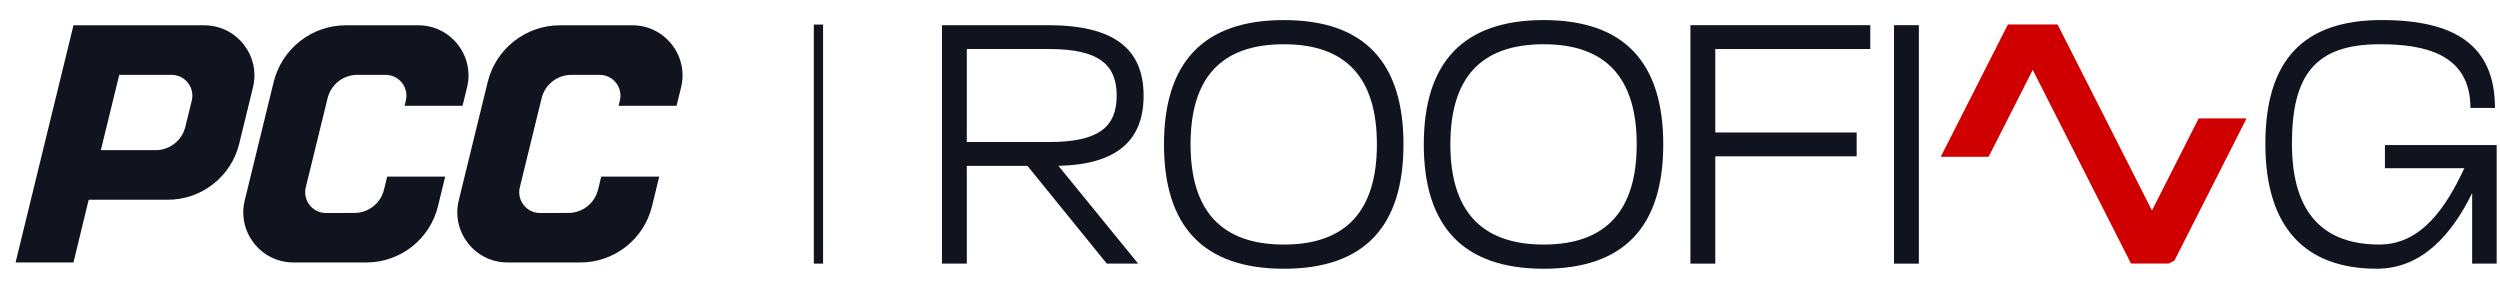 <svg width="141" height="16" viewBox="0 0 141 16" fill="none" xmlns="http://www.w3.org/2000/svg">
<path d="M4.144 1.426L0.878 14.803H4.144L5.001 11.265H9.467C11.377 11.265 13.039 9.96 13.492 8.104C13.751 7.045 14.009 5.986 14.268 4.927C14.703 3.144 13.353 1.426 11.518 1.426H4.144ZM8.776 8.469H5.687L6.726 4.222H9.675C10.436 4.222 10.996 4.935 10.815 5.674L10.453 7.152C10.264 7.925 9.572 8.469 8.776 8.469Z" fill="#11141F"/>
<path d="M23.593 1.426H19.512C17.578 1.426 15.895 2.747 15.435 4.625L13.803 11.3C13.367 13.083 14.716 14.803 16.552 14.803H20.663C22.578 14.803 24.245 13.494 24.701 11.634L25.109 9.961H21.837L21.66 10.693C21.471 11.465 20.781 12.008 19.987 12.01L18.391 12.014C17.629 12.017 17.067 11.303 17.247 10.562L18.476 5.539C18.665 4.766 19.358 4.222 20.153 4.222H21.748C22.509 4.222 23.069 4.935 22.889 5.674C22.863 5.78 22.839 5.878 22.818 5.967H26.087C26.169 5.632 26.255 5.283 26.342 4.927C26.777 3.145 25.427 1.426 23.593 1.426Z" fill="#11141F"/>
<path d="M35.664 1.426H31.584C29.65 1.426 27.967 2.747 27.507 4.625L25.874 11.3C25.439 13.083 26.788 14.803 28.624 14.803H32.734C34.65 14.803 36.317 13.494 36.772 11.634L37.181 9.961H33.909L33.731 10.693C33.543 11.465 32.853 12.008 32.059 12.01L30.463 12.014C29.701 12.017 29.138 11.303 29.319 10.562L30.547 5.539C30.736 4.766 31.43 4.222 32.225 4.222H33.82C34.581 4.222 35.141 4.935 34.96 5.674C34.935 5.78 34.911 5.878 34.889 5.967H38.158C38.241 5.632 38.327 5.283 38.414 4.927C38.849 3.145 37.499 1.426 35.664 1.426Z" fill="#11141F"/>
<line x1="46.16" y1="1.385" x2="46.16" y2="14.868" stroke="#11141F" stroke-width="0.522"/>
<path d="M53.126 14.869V1.42H59.1C62.847 1.42 64.499 2.765 64.499 5.397C64.499 7.933 62.981 9.278 59.696 9.355L64.192 14.869H62.424L57.948 9.355H54.528V14.869H53.126ZM54.528 8.01H59.177C61.982 8.01 62.981 7.145 62.981 5.397C62.981 3.649 61.982 2.765 59.177 2.765H54.528V8.01Z" fill="#11141F"/>
<path d="M65.649 8.144C65.649 3.534 67.859 1.132 72.412 1.132C76.965 1.132 79.156 3.534 79.156 8.144C79.156 12.755 76.965 15.157 72.412 15.157C67.859 15.157 65.649 12.755 65.649 8.144ZM67.148 8.144C67.148 11.852 68.858 13.793 72.412 13.793C75.947 13.793 77.657 11.852 77.657 8.144C77.657 4.417 75.947 2.496 72.412 2.496C68.839 2.496 67.148 4.417 67.148 8.144Z" fill="#11141F"/>
<path d="M80.302 8.144C80.302 3.534 82.512 1.132 87.065 1.132C91.618 1.132 93.808 3.534 93.808 8.144C93.808 12.755 91.618 15.157 87.065 15.157C82.512 15.157 80.302 12.755 80.302 8.144ZM81.801 8.144C81.801 11.852 83.511 13.793 87.065 13.793C90.6 13.793 92.31 11.852 92.31 8.144C92.31 4.417 90.6 2.496 87.065 2.496C83.492 2.496 81.801 4.417 81.801 8.144Z" fill="#11141F"/>
<path d="M95.34 14.869V1.42H105.484V2.765H96.742V7.472H104.715V8.817H96.742V14.869H95.34Z" fill="#11141F"/>
<path d="M106.822 14.869V1.42H108.224V14.869H106.822Z" fill="#11141F"/>
<path d="M134.049 15.156C130.034 15.156 127.767 12.85 127.767 8.124C127.767 3.398 129.899 1.131 134.337 1.131C138.391 1.131 140.716 2.514 140.716 6.088H139.333C139.333 3.014 136.701 2.495 134.222 2.495C130.61 2.495 129.265 4.186 129.265 8.105C129.265 12.082 131.091 13.792 134.203 13.792C136.566 13.792 137.969 11.678 138.987 9.488H134.51V8.182H140.812V14.867H139.429V10.891C138.314 13.158 136.643 15.156 134.049 15.156Z" fill="#11141F"/>
<path fill-rule="evenodd" clip-rule="evenodd" d="M114.646 3.941L113.257 6.678L112.157 8.845L109.457 8.845L110.557 6.678L113.245 1.381L113.347 1.381L115.945 1.381L116.047 1.381L118.735 6.678L119.834 8.845L121.371 11.872L122.907 8.845L124.006 6.678L126.662 6.678L126.697 6.696L125.607 8.845L122.721 14.533L122.634 14.703L122.316 14.864L120.189 14.864L120.021 14.533L117.134 8.845L116.035 6.678L114.646 3.941Z" fill="#D00000"/>
</svg>
